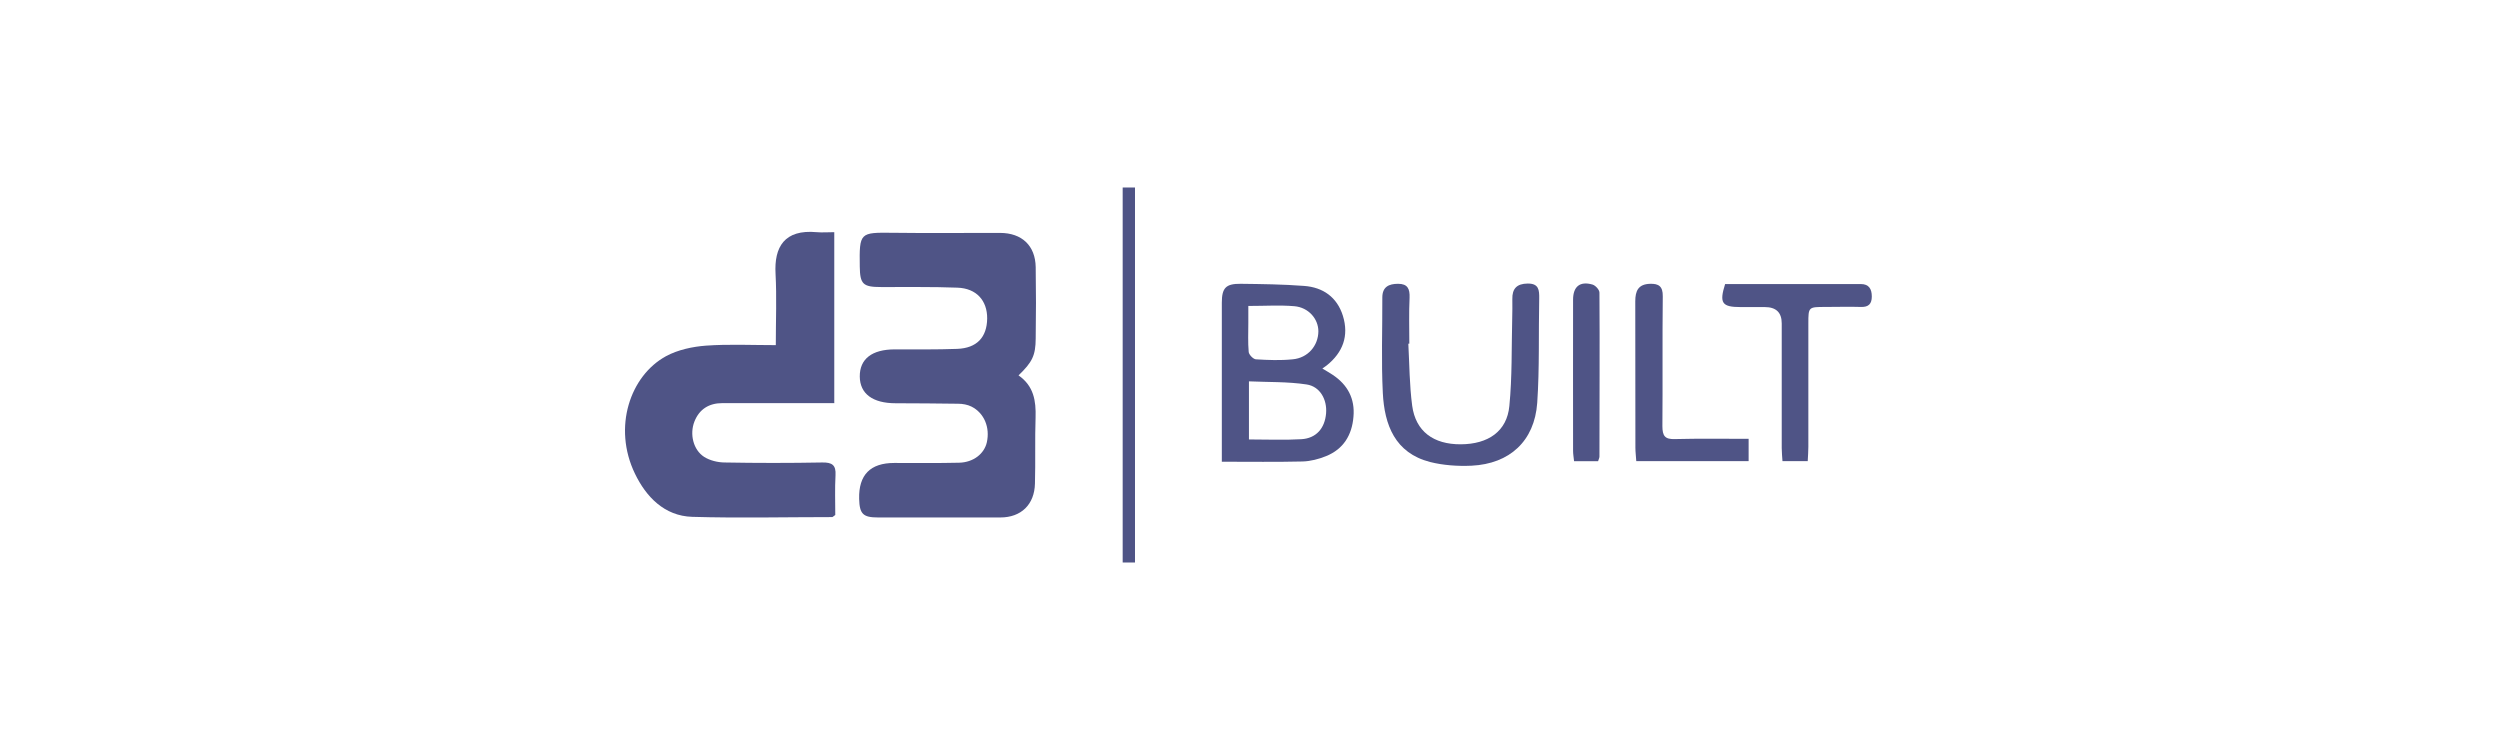 <svg width="200" height="60" viewBox="0 0 200 60" fill="none" xmlns="http://www.w3.org/2000/svg">
<path d="M81.483 30.03C82.707 30.886 82.886 32.07 82.846 33.394C82.787 35.156 82.846 36.928 82.796 38.69C82.757 40.372 81.682 41.397 80.029 41.397C76.765 41.397 73.51 41.397 70.245 41.397C69.041 41.397 68.762 41.118 68.732 39.904C68.686 37.993 69.621 37.037 71.539 37.037C73.271 37.037 75.003 37.057 76.735 37.017C77.879 36.987 78.735 36.301 78.945 35.395C79.213 34.21 78.745 33.046 77.72 32.528C77.402 32.369 77.013 32.299 76.645 32.299C74.983 32.27 73.321 32.27 71.648 32.26C69.817 32.26 68.792 31.503 68.782 30.119C68.772 28.716 69.757 27.95 71.589 27.95C73.251 27.95 74.923 27.97 76.576 27.91C78.148 27.85 78.954 26.984 78.974 25.481C78.984 24.048 78.118 23.062 76.585 23.013C74.555 22.933 72.514 22.973 70.474 22.963C69.031 22.963 68.802 22.724 68.782 21.331C68.742 18.583 68.782 18.593 71.439 18.623C74.296 18.663 77.143 18.623 79.999 18.633C81.751 18.633 82.826 19.648 82.856 21.37C82.886 23.271 82.886 25.173 82.856 27.074C82.846 28.447 82.587 28.965 81.473 30.04L81.483 30.03Z" fill="#4F5486"/>
<path d="M66.752 32.25C63.696 32.25 60.74 32.25 57.784 32.25C56.719 32.25 55.942 32.737 55.554 33.723C55.156 34.738 55.465 35.992 56.33 36.55C56.788 36.838 57.395 36.988 57.943 36.998C60.561 37.047 63.169 37.047 65.786 36.998C66.563 36.988 66.891 37.197 66.841 38.023C66.782 39.098 66.822 40.183 66.822 41.198C66.672 41.297 66.622 41.367 66.573 41.367C62.84 41.367 59.108 41.457 55.375 41.347C53.145 41.278 51.682 39.735 50.796 37.893C49.005 34.191 50.408 30.05 53.295 28.487C54.24 27.98 55.405 27.731 56.48 27.651C58.291 27.522 60.123 27.611 62.064 27.611C62.064 25.631 62.143 23.769 62.044 21.908C61.924 19.768 62.74 18.335 65.338 18.574C65.776 18.613 66.214 18.574 66.742 18.574V32.21L66.752 32.25Z" fill="#4F5486"/>
<path d="M97.746 36.928C97.746 35.435 97.746 34.051 97.746 32.668C97.746 29.851 97.746 27.034 97.746 24.217C97.746 23.023 98.075 22.694 99.249 22.704C100.941 22.724 102.633 22.744 104.326 22.873C105.839 22.983 106.963 23.769 107.431 25.262C107.929 26.865 107.431 28.198 106.137 29.234C106.057 29.293 105.968 29.353 105.789 29.482C106.127 29.692 106.376 29.821 106.605 29.98C107.809 30.776 108.407 31.891 108.277 33.344C108.158 34.808 107.471 35.932 106.087 36.49C105.5 36.729 104.843 36.898 104.216 36.918C102.116 36.968 100.016 36.938 97.736 36.938L97.746 36.928ZM99.916 35.156C101.399 35.156 102.753 35.216 104.107 35.136C105.301 35.066 105.988 34.26 106.087 33.066C106.177 31.971 105.61 30.916 104.525 30.756C103.012 30.528 101.459 30.577 99.916 30.508V35.156ZM99.866 24.486C99.866 25.033 99.866 25.431 99.866 25.829C99.866 26.606 99.827 27.392 99.896 28.159C99.916 28.378 100.265 28.736 100.474 28.746C101.449 28.806 102.434 28.845 103.41 28.746C104.634 28.636 105.46 27.661 105.47 26.506C105.47 25.511 104.684 24.595 103.549 24.496C102.385 24.396 101.2 24.476 99.866 24.476V24.486Z" fill="#4F5486"/>
<path d="M112.666 27.492C112.756 29.154 112.756 30.816 112.975 32.459C113.253 34.509 114.677 35.554 116.857 35.544C119.066 35.534 120.559 34.499 120.748 32.479C120.977 30.16 120.918 27.8 120.977 25.461C120.987 24.954 120.997 24.446 120.987 23.928C120.967 23.082 121.356 22.694 122.212 22.684C123.107 22.674 123.147 23.202 123.137 23.879C123.078 26.666 123.167 29.453 122.978 32.23C122.759 35.285 120.778 37.107 117.723 37.256C116.618 37.306 115.463 37.227 114.398 36.958C111.591 36.231 110.755 33.982 110.626 31.444C110.496 28.905 110.596 26.347 110.586 23.799C110.586 22.943 111.113 22.704 111.85 22.704C112.606 22.704 112.795 23.102 112.766 23.819C112.706 25.043 112.746 26.268 112.746 27.492C112.716 27.492 112.686 27.492 112.656 27.492H112.666Z" fill="#4F5486"/>
<path d="M144.618 36.888H142.598C142.578 36.56 142.538 36.201 142.538 35.843C142.538 32.519 142.538 29.194 142.538 25.87C142.538 25 142.087 24.566 141.184 24.566C140.537 24.566 139.89 24.566 139.253 24.566C137.75 24.566 137.531 24.247 138.009 22.724C141.612 22.724 145.245 22.724 148.869 22.724C149.516 22.724 149.744 23.122 149.744 23.72C149.744 24.307 149.486 24.576 148.879 24.556C147.933 24.526 146.977 24.556 146.032 24.556C144.678 24.556 144.668 24.556 144.668 25.87C144.668 29.164 144.668 32.449 144.668 35.743C144.668 36.102 144.638 36.47 144.618 36.888Z" fill="#4F5486"/>
<path d="M139.89 35.106V36.888H130.902C130.882 36.53 130.832 36.171 130.832 35.813C130.832 31.911 130.832 28.009 130.822 24.108C130.822 23.252 131.071 22.734 132.007 22.704C132.694 22.684 133.032 22.903 133.022 23.7C132.982 27.163 133.022 30.617 132.992 34.081C132.992 34.877 133.191 35.156 134.007 35.126C135.938 35.077 137.859 35.106 139.9 35.106H139.89Z" fill="#4F5486"/>
<path d="M89.814 15H90.8V45H89.814V15Z" fill="#4F5486"/>
<path d="M127.837 36.898H125.926C125.896 36.599 125.846 36.341 125.846 36.072C125.846 32.041 125.836 28.009 125.846 23.978C125.846 22.923 126.394 22.475 127.399 22.764C127.638 22.834 127.956 23.182 127.956 23.411C127.986 27.78 127.956 32.15 127.956 36.52C127.956 36.619 127.907 36.709 127.847 36.898H127.837Z" fill="#4F5486"/>
</svg>
